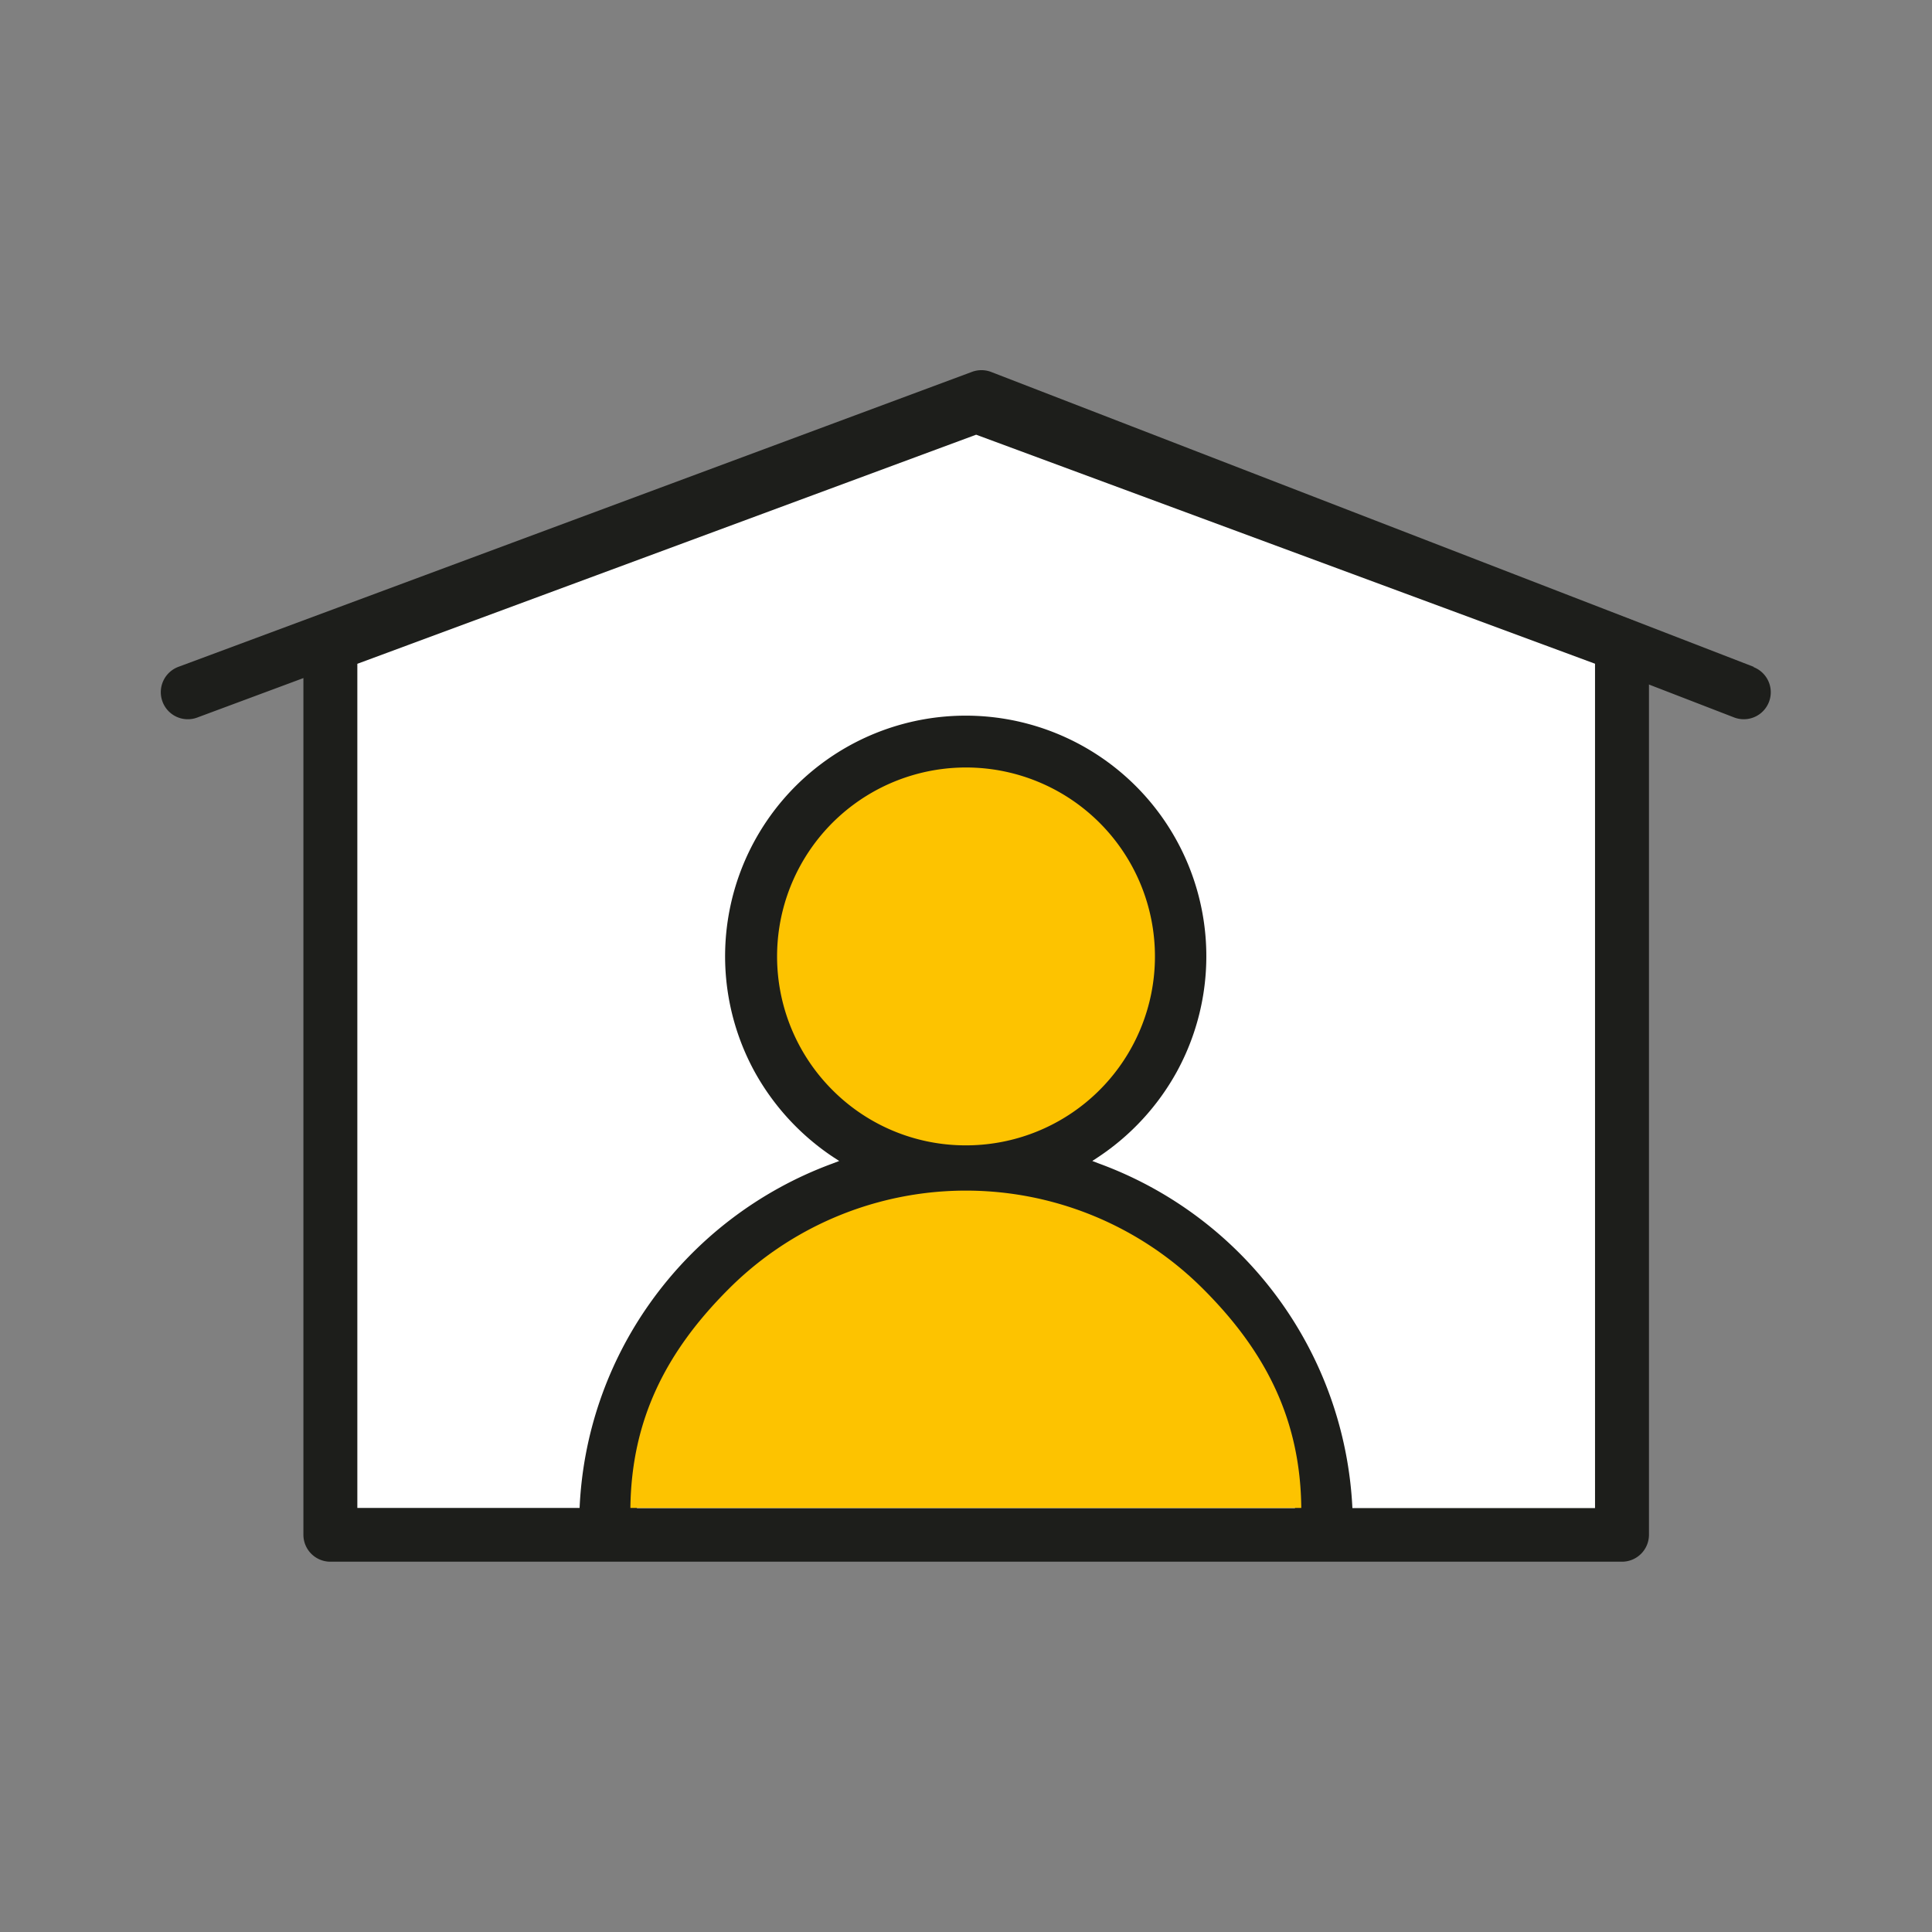 <svg id="Layer_1" data-name="Layer 1" xmlns="http://www.w3.org/2000/svg" viewBox="0 0 240 240"><rect x="0" y="0" width="240" height="240" fill="#808080" stroke="none"/><defs><style>.cls-1{fill:#1d1e1b;}.cls-2{fill:#fff;}.cls-3{fill:#fdc300;}</style></defs><title>240x240px</title><path class="cls-1" d="M217.86,82.84,123.11,46.2a3.36,3.36,0,0,0-2.38,0L22.18,82.83a3.36,3.36,0,0,0-2,4.31,3.35,3.35,0,0,0,4.31,2l97.35-36.19,93.57,36.17a3.35,3.35,0,0,0,2.42-6.25Z"/><polygon class="cls-2" points="121.27 50.44 41.04 80.12 41.04 98.44 41.04 172.35 41.04 190.67 201.49 190.67 201.49 172.35 201.49 98.44 201.49 80.12 121.27 50.44"/><path class="cls-1" d="M202.65,77,122.43,47.29a3.39,3.39,0,0,0-2.33,0L39.88,77a3.36,3.36,0,0,0-2.19,3.14V190.67A3.35,3.35,0,0,0,41,194H201.49a3.35,3.35,0,0,0,3.35-3.35V80.12A3.36,3.36,0,0,0,202.65,77Zm-66.59,57.87a22.68,22.68,0,0,1-32.13,0h0a22.74,22.74,0,1,1,32.13,0Zm-45,25.84a40.94,40.94,0,0,1,69.81,26.63H79.12A40.73,40.73,0,0,1,91.06,160.69Zm107.08,26.63H168a48.05,48.05,0,0,0-31.45-42.79l-.86-.33.76-.5a30.23,30.23,0,0,0,9.73-10.57,29.89,29.89,0,1,0-52.43,0,30.34,30.34,0,0,0,9.73,10.57l.77.5-.86.33a48.15,48.15,0,0,0-22.65,17.33A47.58,47.58,0,0,0,72,187.32H44.39V82.46L121.26,54l76.88,28.45Z"/><path class="cls-3" d="M103.39,135.39A23.47,23.47,0,1,1,120,142.28,23.34,23.34,0,0,1,103.39,135.39Z"/><path class="cls-3" d="M149.49,160.15a41.65,41.65,0,0,0-59,0c-7.77,7.77-12.05,16.23-12.18,27.17h83.34C161.54,176.38,157.26,167.92,149.49,160.15Z"/></svg>